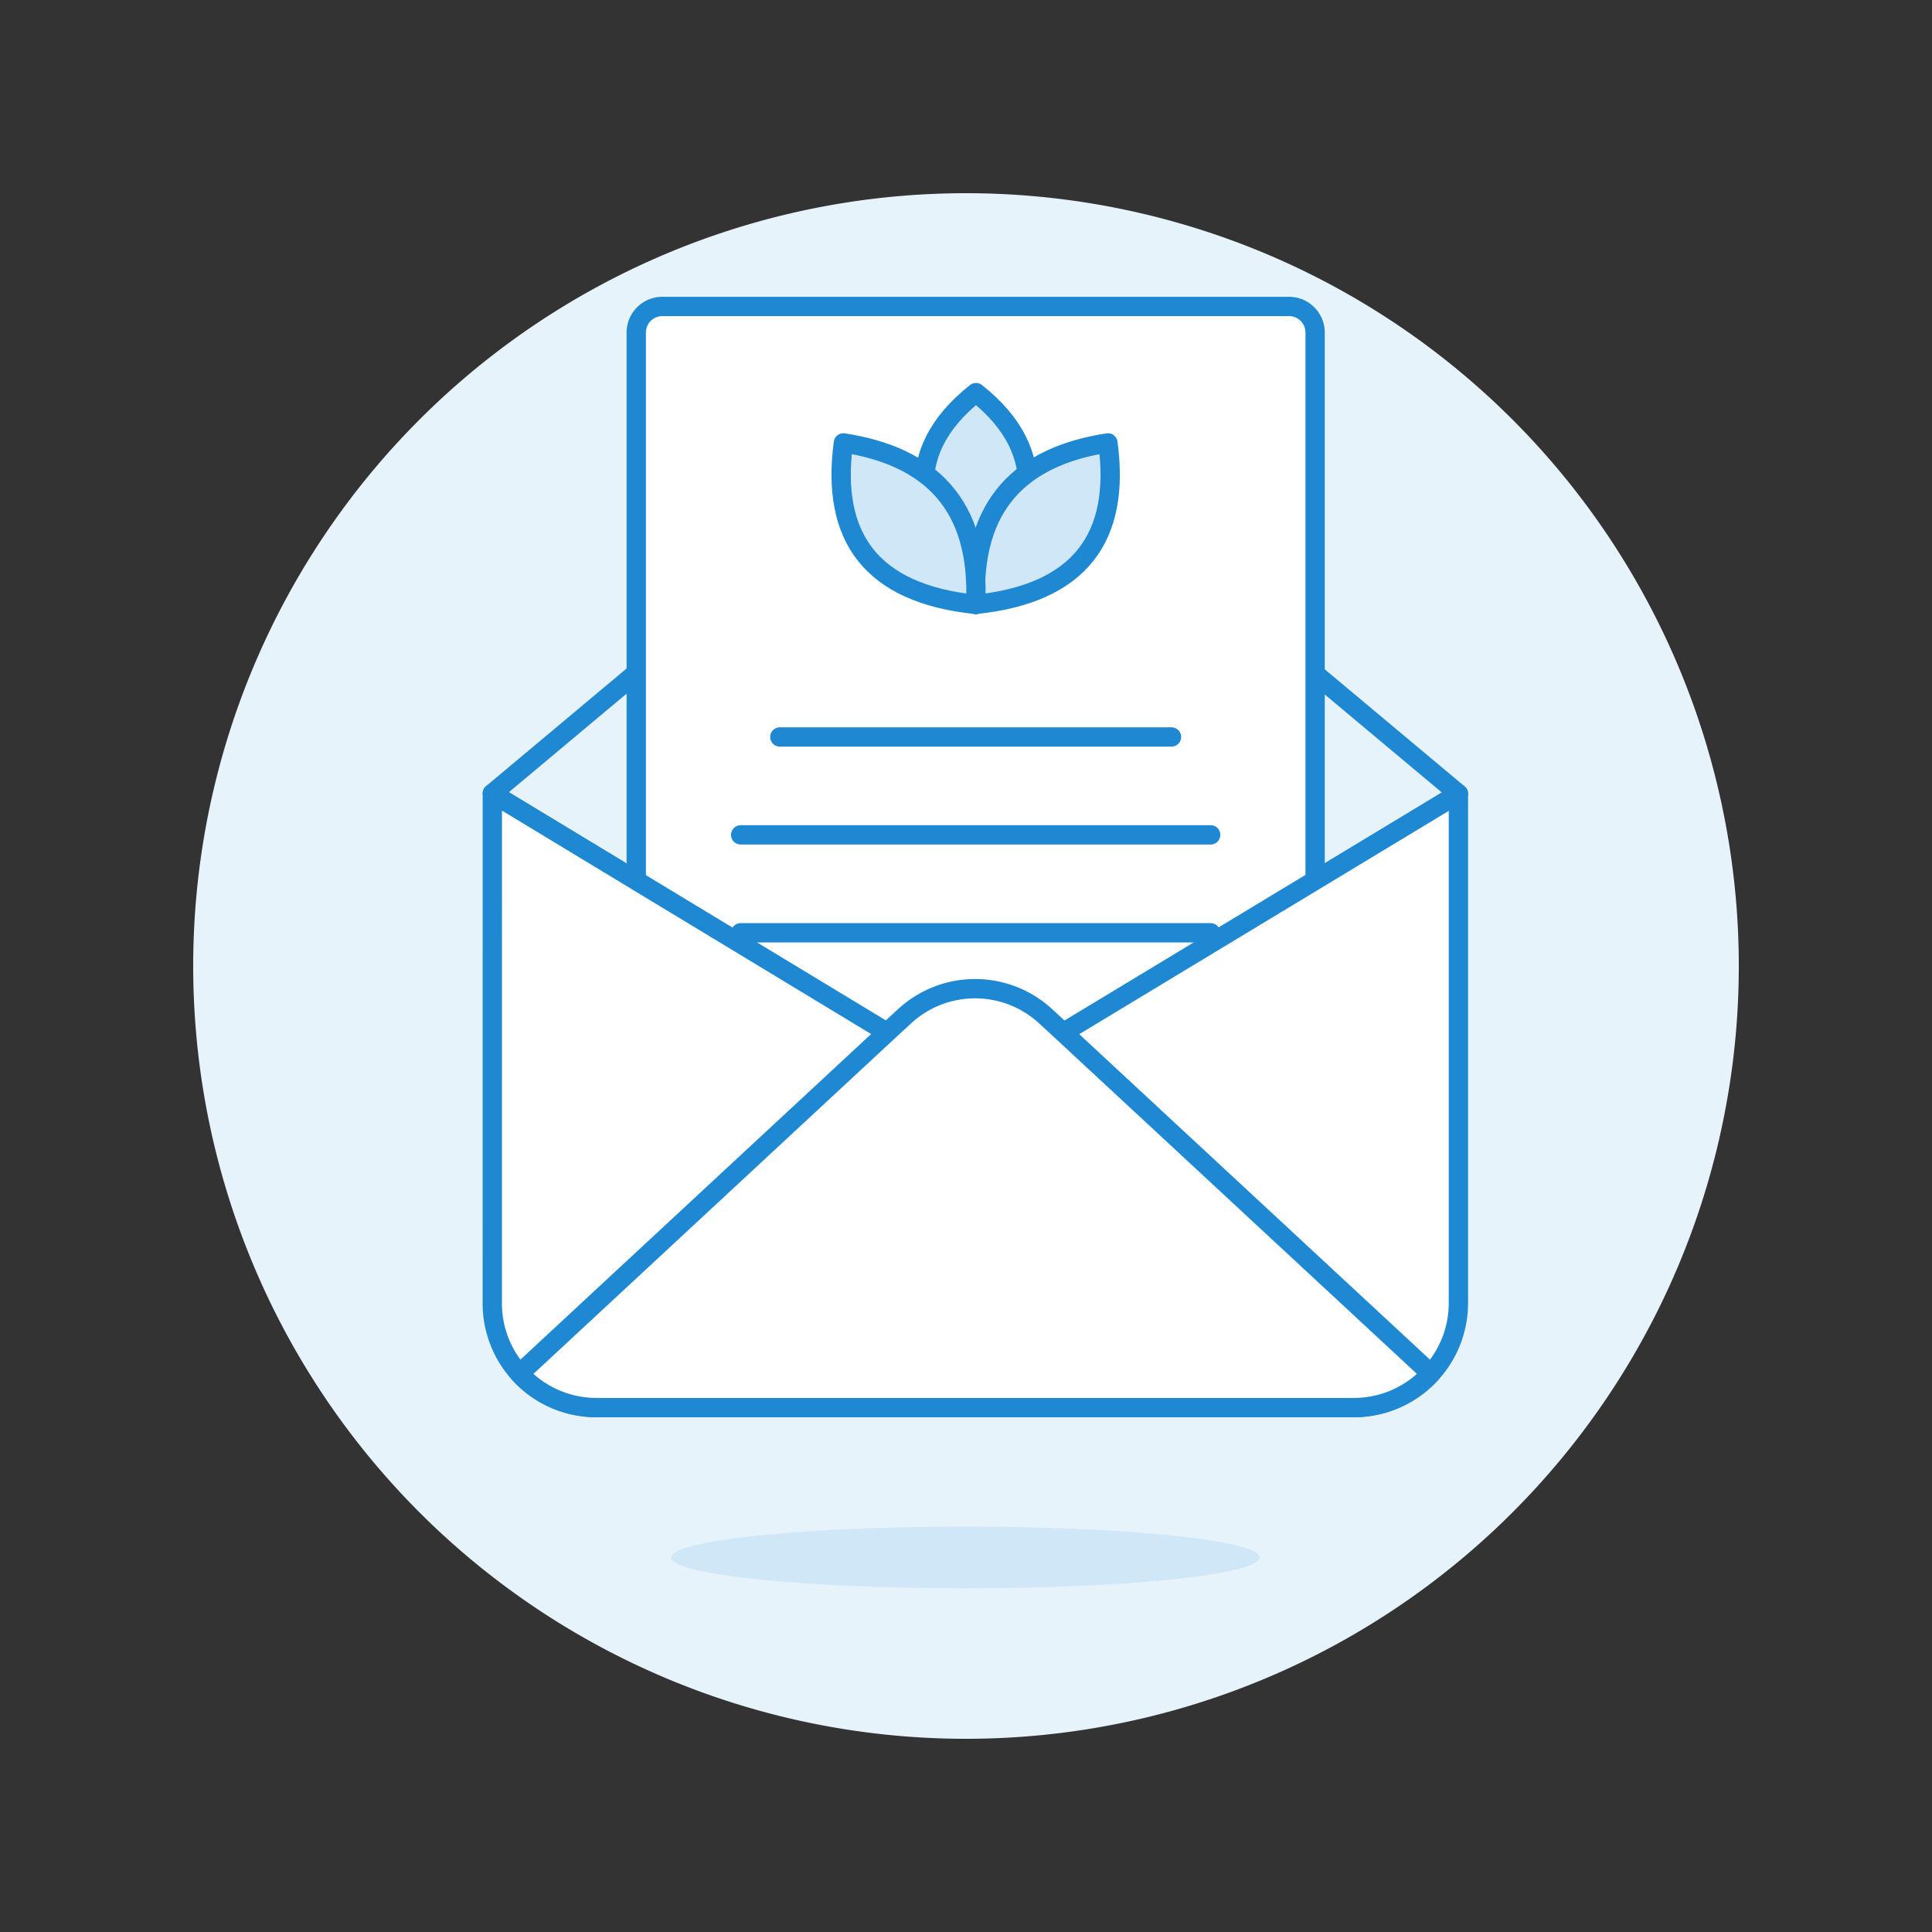 <svg xmlns="http://www.w3.org/2000/svg" viewBox="0 0 100 100" id="Branding-Envelope-1--Streamline-Ux.svg"><rect x="0" y="0" width="100" height="100" fill="#333333" stroke="none"/><desc>Branding Envelope 1 Streamline Illustration: https://streamlinehq.com</desc><path d="m55.035 53.443 20.452 -12.359 -4.609 -3.856" fill="none" stroke="#1f88d2" stroke-linecap="round" stroke-linejoin="round" stroke-width="1"></path><path d="m30.265 37.067 -4.782 4.003 20.432 12.368" fill="none" stroke="#1f88d2" stroke-linecap="round" stroke-linejoin="round" stroke-width="1"></path><path d="M32.932 42.4V17.213a1.351 1.351 0 0 1 1.352 -1.351h32.434a1.351 1.351 0 0 1 1.352 1.351v23.856" fill="none" stroke="#1f88d2" stroke-linecap="round" stroke-linejoin="round" stroke-width="1"></path><path d="m40.365 38.145 20.272 0" fill="none" stroke="#1f88d2" stroke-linecap="round" stroke-linejoin="round" stroke-width="1"></path><path d="m38.338 42.963 24.326 0" fill="none" stroke="#1f88d2" stroke-linecap="round" stroke-linejoin="round" stroke-width="1"></path><path d="m42.368 47.781 16.266 0" fill="none" stroke="#1f88d2" stroke-linecap="round" stroke-linejoin="round" stroke-width="1"></path><path d="M53.164 24.5a6.326 6.326 0 0 0 -2.647 -4.175 6.317 6.317 0 0 0 -2.65 4.2" fill="none" stroke="#1f88d2" stroke-linecap="round" stroke-linejoin="round" stroke-width="1"></path><path d="M50.5 31.284c-0.247 -5.176 2.374 -7.673 6.846 -8.359 0.659 4.869 -1.425 7.795 -6.846 8.359Z" fill="none" stroke="#1f88d2" stroke-linecap="round" stroke-linejoin="round" stroke-width="1"></path><path d="M50.5 31.284c0.246 -5.176 -2.375 -7.673 -6.846 -8.359 -0.654 4.869 1.427 7.795 6.846 8.359Z" fill="none" stroke="#1f88d2" stroke-linecap="round" stroke-linejoin="round" stroke-width="1"></path><path d="M75.487 41.084v26.365a5.411 5.411 0 0 1 -5.412 5.406h-39.2a5.386 5.386 0 0 1 -5.394 -5.407V41.07" fill="none" stroke="#1f88d2" stroke-linecap="round" stroke-linejoin="round" stroke-width="1"></path><path d="M74.061 71.1 55.026 53.435l-0.879 -0.811a5.384 5.384 0 0 0 -7.351 0l-0.879 0.811L26.889 71.1c0.053 0.059 0.108 0.117 0.165 0.173a5.407 5.407 0 0 0 3.823 1.584h39.2a5.4 5.4 0 0 0 3.984 -1.757Z" fill="none" stroke="#1f88d2" stroke-linecap="round" stroke-linejoin="round" stroke-width="1"></path><path d="M10 50a40 40 0 1 0 80 0 40 40 0 1 0 -80 0Z" fill="#e7f3fb" stroke-width="1"></path><path d="M47.678 54.505a5.407 5.407 0 0 0 5.6 0l22.209 -13.421 -21.544 -18.027a5.406 5.406 0 0 0 -6.943 0L25.483 41.07Z" fill="none" stroke="#1f88d2" stroke-linecap="round" stroke-linejoin="round" stroke-width="1"></path><path d="M68.07 54.378a1.351 1.351 0 0 1 -1.352 1.351H34.27a1.34 1.34 0 0 1 -1.338 -1.351V17.213a1.351 1.351 0 0 1 1.352 -1.351h32.434a1.351 1.351 0 0 1 1.352 1.351Z" fill="#ffffff" stroke-width="1"></path><path d="M68.07 54.378a1.351 1.351 0 0 1 -1.352 1.351H34.27a1.34 1.34 0 0 1 -1.338 -1.351V17.213a1.351 1.351 0 0 1 1.352 -1.351h32.434a1.351 1.351 0 0 1 1.352 1.351Z" fill="none" stroke="#1f88d2" stroke-linecap="round" stroke-linejoin="round" stroke-width="1"></path><path d="m40.365 38.145 20.272 0" fill="none" stroke="#1f88d2" stroke-linecap="round" stroke-linejoin="round" stroke-width="1"></path><path d="m38.338 43.213 24.326 0" fill="none" stroke="#1f88d2" stroke-linecap="round" stroke-linejoin="round" stroke-width="1"></path><path d="m38.338 48.281 24.326 0" fill="none" stroke="#1f88d2" stroke-linecap="round" stroke-linejoin="round" stroke-width="1"></path><path d="M50.517 20.322c-4.045 3.2 -3.087 6.964 0 10.962 3.083 -3.998 4.045 -7.759 0 -10.962Z" fill="#d0e7f8" stroke="#1f88d2" stroke-linecap="round" stroke-linejoin="round" stroke-width="1"></path><path d="M50.5 31.284c-0.247 -5.176 2.374 -7.673 6.846 -8.359 0.659 4.869 -1.425 7.795 -6.846 8.359Z" fill="#d0e7f8" stroke="#1f88d2" stroke-linecap="round" stroke-linejoin="round" stroke-width="1"></path><path d="M50.5 31.284c0.246 -5.176 -2.375 -7.673 -6.846 -8.359 -0.654 4.869 1.427 7.795 6.846 8.359Z" fill="#d0e7f8" stroke="#1f88d2" stroke-linecap="round" stroke-linejoin="round" stroke-width="1"></path><path d="M34.741 80.614a15.228 1.596 0 1 0 30.456 0 15.228 1.596 0 1 0 -30.456 0Z" fill="#d0e7f8" stroke-width="1"></path><path d="m25.483 41.07 22.195 13.435a5.4 5.4 0 0 0 5.6 0l22.209 -13.421v26.365a5.411 5.411 0 0 1 -5.412 5.406h-39.2a5.386 5.386 0 0 1 -5.394 -5.407Z" fill="#ffffff" stroke-width="1"></path><path d="m25.483 41.07 22.195 13.435a5.4 5.4 0 0 0 5.6 0l22.209 -13.421v26.365a5.411 5.411 0 0 1 -5.412 5.406h-39.2a5.386 5.386 0 0 1 -5.394 -5.407Z" fill="none" stroke="#1f88d2" stroke-linecap="round" stroke-linejoin="round" stroke-width="1"></path><path d="M74.061 71.1 55.026 53.435l-0.879 -0.811a5.384 5.384 0 0 0 -7.351 0l-0.879 0.811L26.889 71.1c0.053 0.059 0.108 0.117 0.165 0.173a5.407 5.407 0 0 0 3.823 1.584h39.2a5.4 5.4 0 0 0 3.984 -1.757Z" fill="#ffffff" stroke="#1f88d2" stroke-linecap="round" stroke-linejoin="round" stroke-width="1"></path></svg>